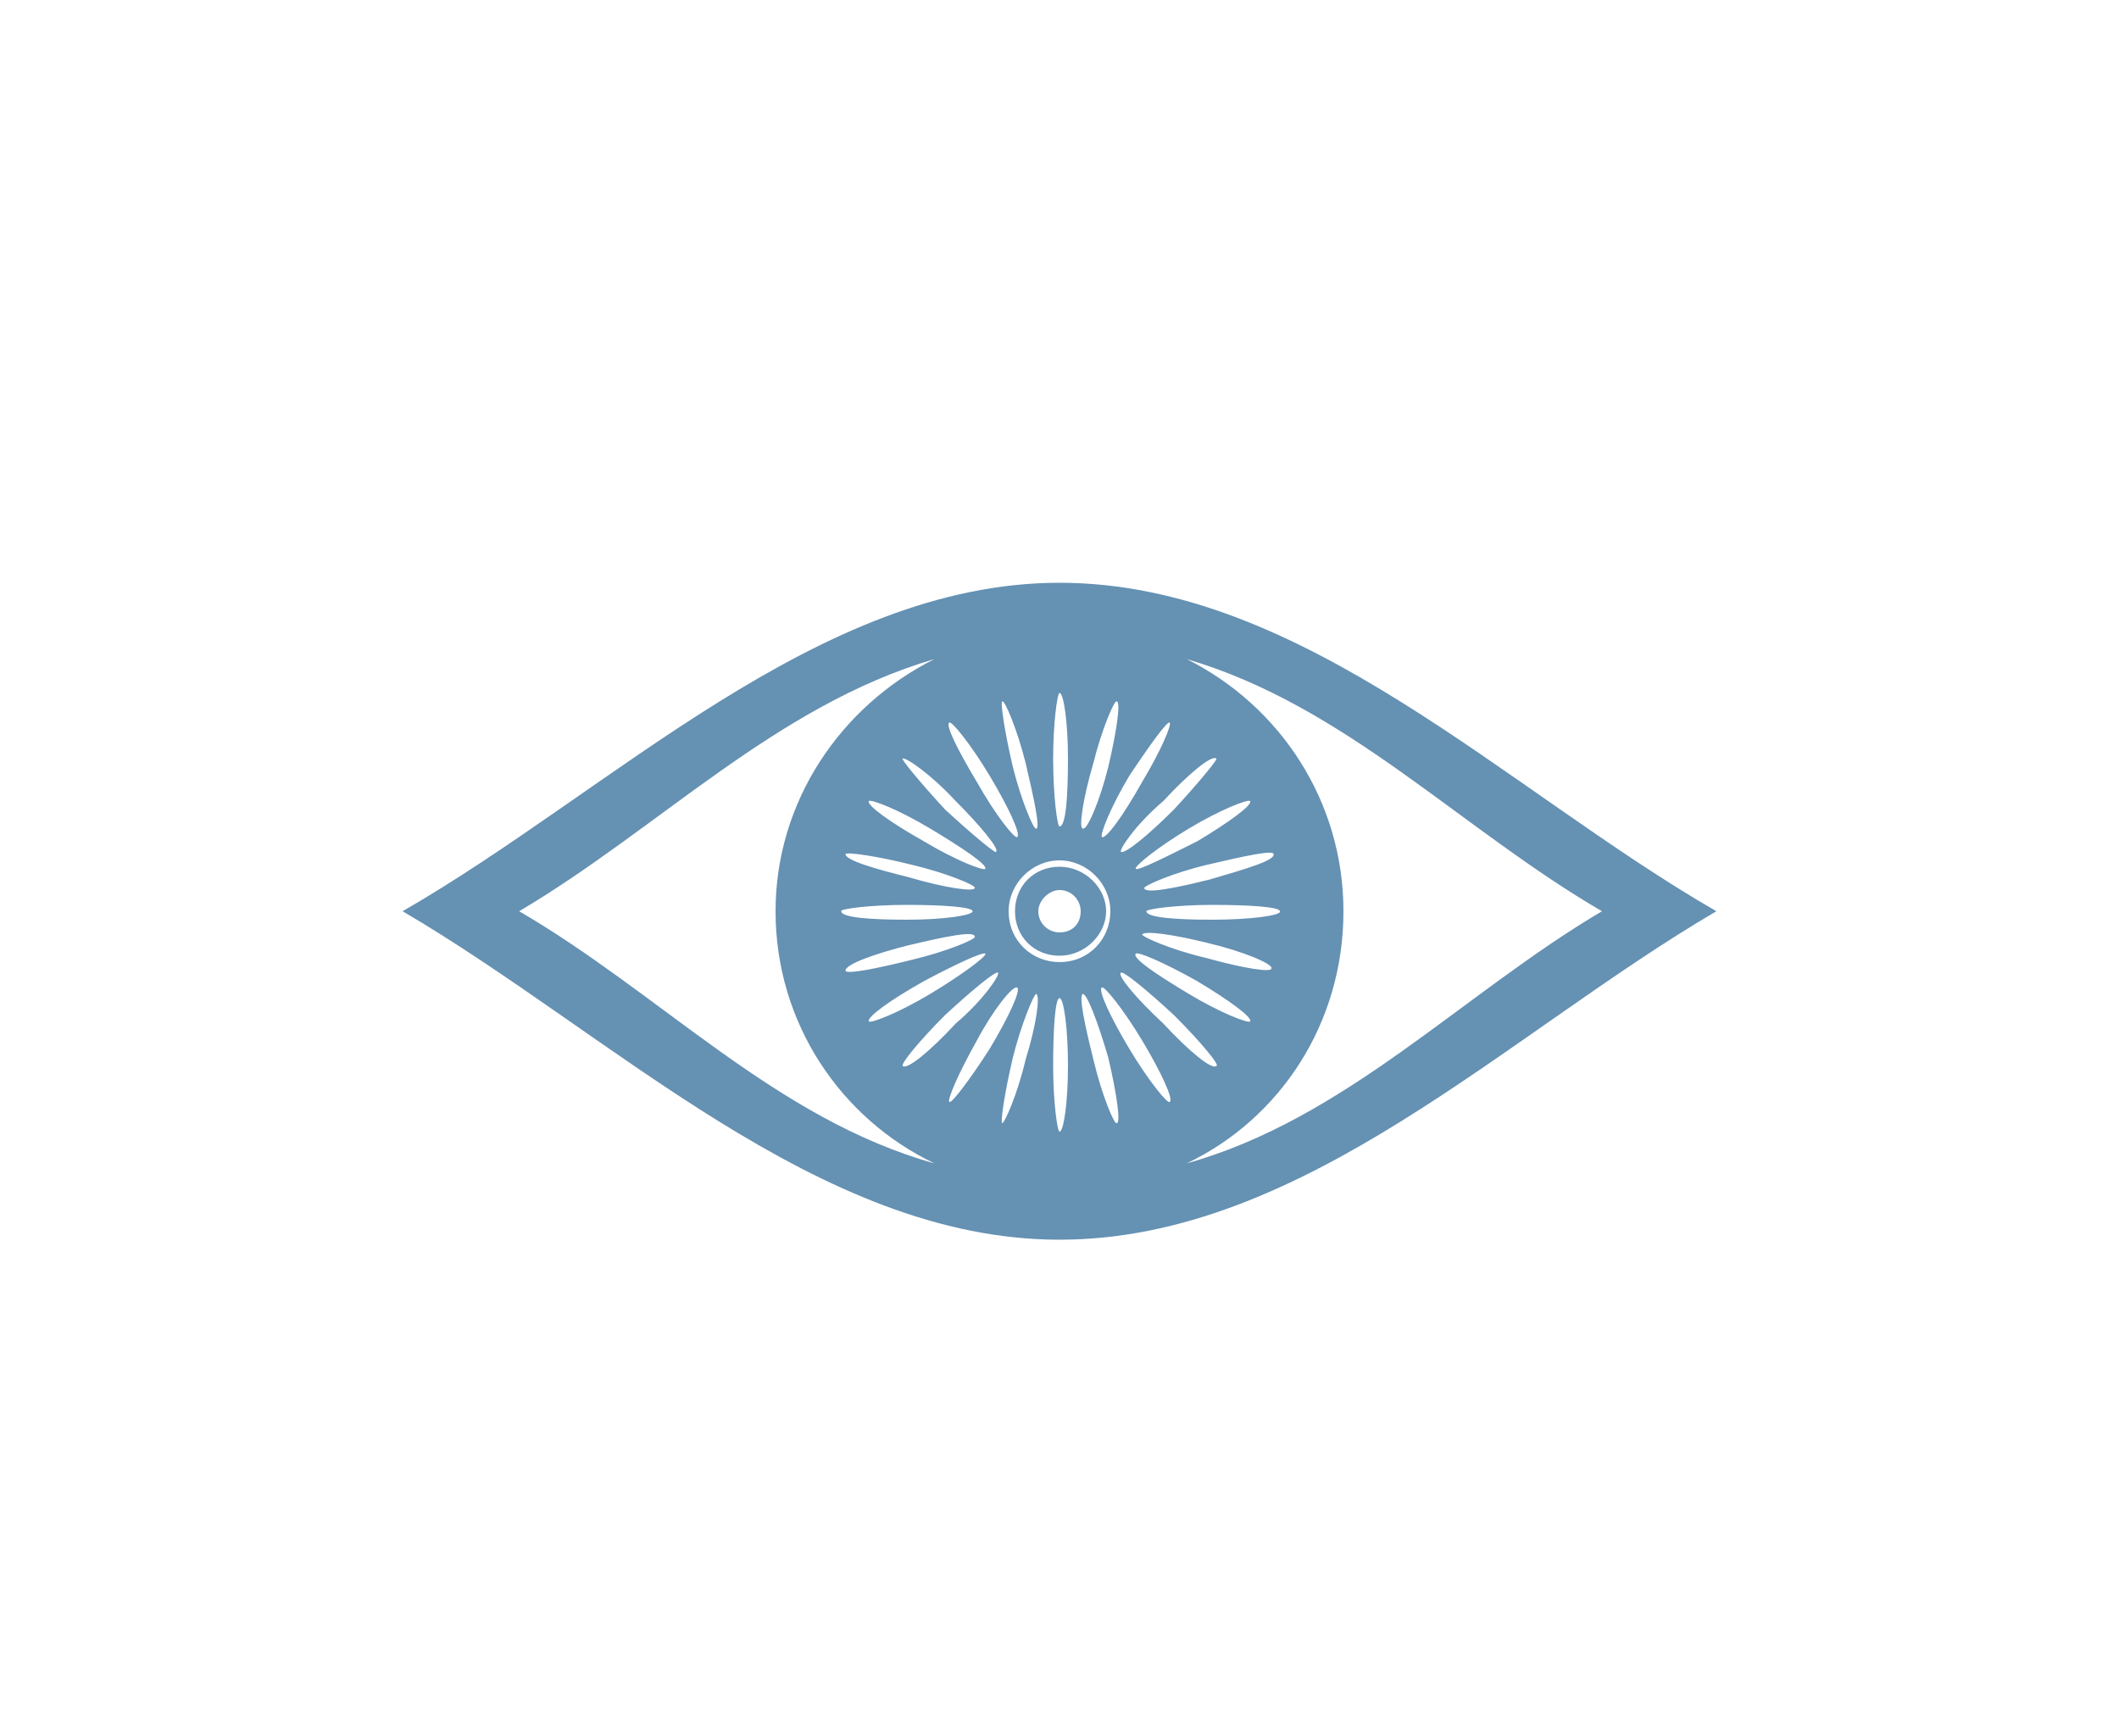 <?xml version="1.0" encoding="utf-8"?>
<!-- Generator: Adobe Illustrator 25.0.0, SVG Export Plug-In . SVG Version: 6.00 Build 0)  -->
<svg version="1.1" id="Layer_1" xmlns="http://www.w3.org/2000/svg" xmlns:xlink="http://www.w3.org/1999/xlink" x="0px" y="0px"
	 viewBox="0 0 100 81.9" style="enable-background:new 0 0 100 81.9;" xml:space="preserve">
<style type="text/css">
	.st0{fill:#6591B3;}
</style>
<g>
	<path class="st0" d="M50,44c-0.5,0-1-0.4-1-1c0-0.5,0.5-1,1-1c0.6,0,1,0.5,1,1C51,43.6,50.6,44,50,44 M50,40.9
		c-1.2,0-2.1,0.9-2.1,2.1s0.9,2.1,2.1,2.1s2.2-1,2.2-2.1C52.2,41.9,51.2,40.9,50,40.9"/>
	<path class="st0" d="M63.4,43c0-5.2-3-9.7-7.4-11.9c7.5,2.2,12.9,8,19.6,11.9C69,46.9,63.5,52.8,56,54.9
		C60.4,52.8,63.4,48.3,63.4,43 M54.9,48.3c-1.3-1.2-2.2-2.3-2-2.4c0.1-0.1,1.2,0.8,2.5,2c1.3,1.3,2.2,2.4,2,2.4
		C57.2,50.5,56.1,49.6,54.9,48.3 M55.2,52c-0.1,0.1-1-1-1.9-2.5s-1.5-2.8-1.3-2.9c0.1-0.1,1,1,1.9,2.5C54.8,50.6,55.4,51.9,55.2,52
		 M52.7,53c-0.1,0.1-0.7-1.3-1.1-3c-0.4-1.6-0.7-3-0.5-3.1c0.2,0,0.7,1.3,1.2,3C52.7,51.6,52.9,53,52.7,53 M50,53.4
		c-0.1,0-0.3-1.4-0.3-3.1c0-1.8,0.1-3.2,0.3-3.2c0.2,0,0.4,1.4,0.4,3.2C50.4,52,50.2,53.4,50,53.4 M48.4,50c-0.4,1.7-1,3-1.1,3
		s0.1-1.4,0.5-3.1c0.4-1.6,1-3,1.1-3C49.1,47,48.9,48.4,48.4,50 M44.8,52c-0.1-0.1,0.4-1.3,1.3-2.9c0.8-1.5,1.7-2.6,1.9-2.5
		c0.2,0.1-0.4,1.4-1.3,2.9C45.8,50.9,44.9,52.1,44.8,52 M42.6,50.3c-0.1-0.1,0.8-1.2,2-2.4c1.3-1.2,2.4-2.1,2.5-2
		c0.1,0.1-0.7,1.3-2,2.4C43.9,49.6,42.8,50.5,42.6,50.3 M24.5,43c6.6-3.9,12.1-9.7,19.6-11.9c-4.4,2.2-7.5,6.7-7.5,11.9
		c0,5.3,3.1,9.8,7.5,11.9C36.6,52.8,31.2,46.9,24.5,43 M44.6,38.2c-1.2-1.3-2.1-2.4-2-2.4c0.1-0.1,1.3,0.7,2.5,2
		c1.2,1.2,2.1,2.3,1.9,2.4C47,40.3,45.9,39.4,44.6,38.2 M46.5,41c-0.1,0.1-1.4-0.4-2.9-1.3C42,38.8,40.9,38,41,37.8
		c0.1-0.1,1.4,0.4,2.9,1.3S46.6,40.8,46.5,41 M43.6,46.3c1.5-0.8,2.8-1.4,2.9-1.3c0.1,0.1-1.1,1-2.6,1.9c-1.5,0.9-2.8,1.4-2.9,1.3
		C40.9,48,42,47.2,43.6,46.3 M42.9,44.6c1.7-0.4,3.1-0.7,3.1-0.4c0.1,0.1-1.3,0.7-3,1.1c-1.6,0.4-3.1,0.7-3.1,0.5
		C39.9,45.5,41.3,45,42.9,44.6 M39.9,40.3c0.1-0.1,1.5,0.1,3.1,0.5c1.7,0.4,3.1,1,3,1.1c0,0.2-1.4,0-3.1-0.5
		C41.3,41,39.9,40.6,39.9,40.3 M42.8,42.7c1.7,0,3.1,0.1,3.1,0.3c0,0.2-1.4,0.4-3.1,0.4s-3.1-0.1-3.1-0.4
		C39.6,42.9,41,42.7,42.8,42.7 M44.8,34.1c0.1-0.1,1,1,1.9,2.5c0.9,1.5,1.5,2.8,1.3,2.9c-0.1,0.1-1-1-1.9-2.6
		C45.2,35.4,44.6,34.2,44.8,34.1 M47.3,33.1c0.1-0.1,0.7,1.3,1.1,2.9c0.4,1.7,0.7,3.1,0.5,3.1c-0.1,0.1-0.7-1.3-1.1-2.9
		C47.4,34.5,47.2,33.1,47.3,33.1 M50,32.7c0.2,0,0.4,1.4,0.4,3.1c0,1.8-0.1,3.2-0.4,3.2c-0.1,0-0.3-1.4-0.3-3.2
		C49.7,34.1,49.9,32.7,50,32.7 M51.6,36c0.4-1.6,1-3,1.1-2.9c0.2,0,0,1.4-0.4,3.1c-0.4,1.6-1,3-1.2,2.9C50.9,39.1,51.1,37.7,51.6,36
		 M52.4,43c0,1.3-1,2.4-2.4,2.4c-1.3,0-2.4-1-2.4-2.4c0-1.3,1.1-2.4,2.4-2.4C51.3,40.6,52.4,41.7,52.4,43 M55.2,34.1
		c0.1,0.1-0.4,1.3-1.3,2.8c-0.9,1.6-1.7,2.7-1.9,2.6c-0.1-0.1,0.4-1.4,1.3-2.9C54.3,35.1,55.1,34,55.2,34.1 M55.4,38.2
		c-1.2,1.2-2.3,2.1-2.5,2c-0.1-0.1,0.7-1.3,2-2.4c1.2-1.3,2.3-2.2,2.5-2C57.5,35.8,56.6,36.9,55.4,38.2 M56.5,39.7
		c-1.6,0.8-2.8,1.4-2.9,1.3c-0.1-0.1,1-1,2.5-1.9c1.5-0.9,2.8-1.4,2.9-1.3C59.1,38,58,38.8,56.5,39.7 M57.1,41.5
		c-1.6,0.4-3.1,0.7-3.1,0.4c0-0.1,1.3-0.7,3-1.1c1.7-0.4,3.1-0.7,3.1-0.5C60.2,40.6,58.8,41,57.1,41.5 M57.2,43.4
		c-1.7,0-3.1-0.1-3.1-0.4c0-0.1,1.4-0.3,3.1-0.3c1.8,0,3.2,0.1,3.2,0.3C60.5,43.2,59,43.4,57.2,43.4 M59,48.2
		c-0.1,0.1-1.4-0.4-2.9-1.3c-1.5-0.9-2.7-1.7-2.5-1.9c0.1-0.1,1.3,0.4,2.9,1.3C58,47.2,59.1,48,59,48.2 M56.9,45.2
		c-1.7-0.4-3-1-3-1.1c0.1-0.2,1.5,0,3.1,0.4c1.7,0.4,3.1,1,3,1.2C60,45.9,58.7,45.7,56.9,45.2 M50,27.5c-11.4,0-21.1,9.8-31,15.5
		c9.9,5.8,19.6,15.5,31,15.5c11.5,0,21.1-9.7,31-15.5C71.1,37.3,61.5,27.5,50,27.5"/>
</g>
</svg>
